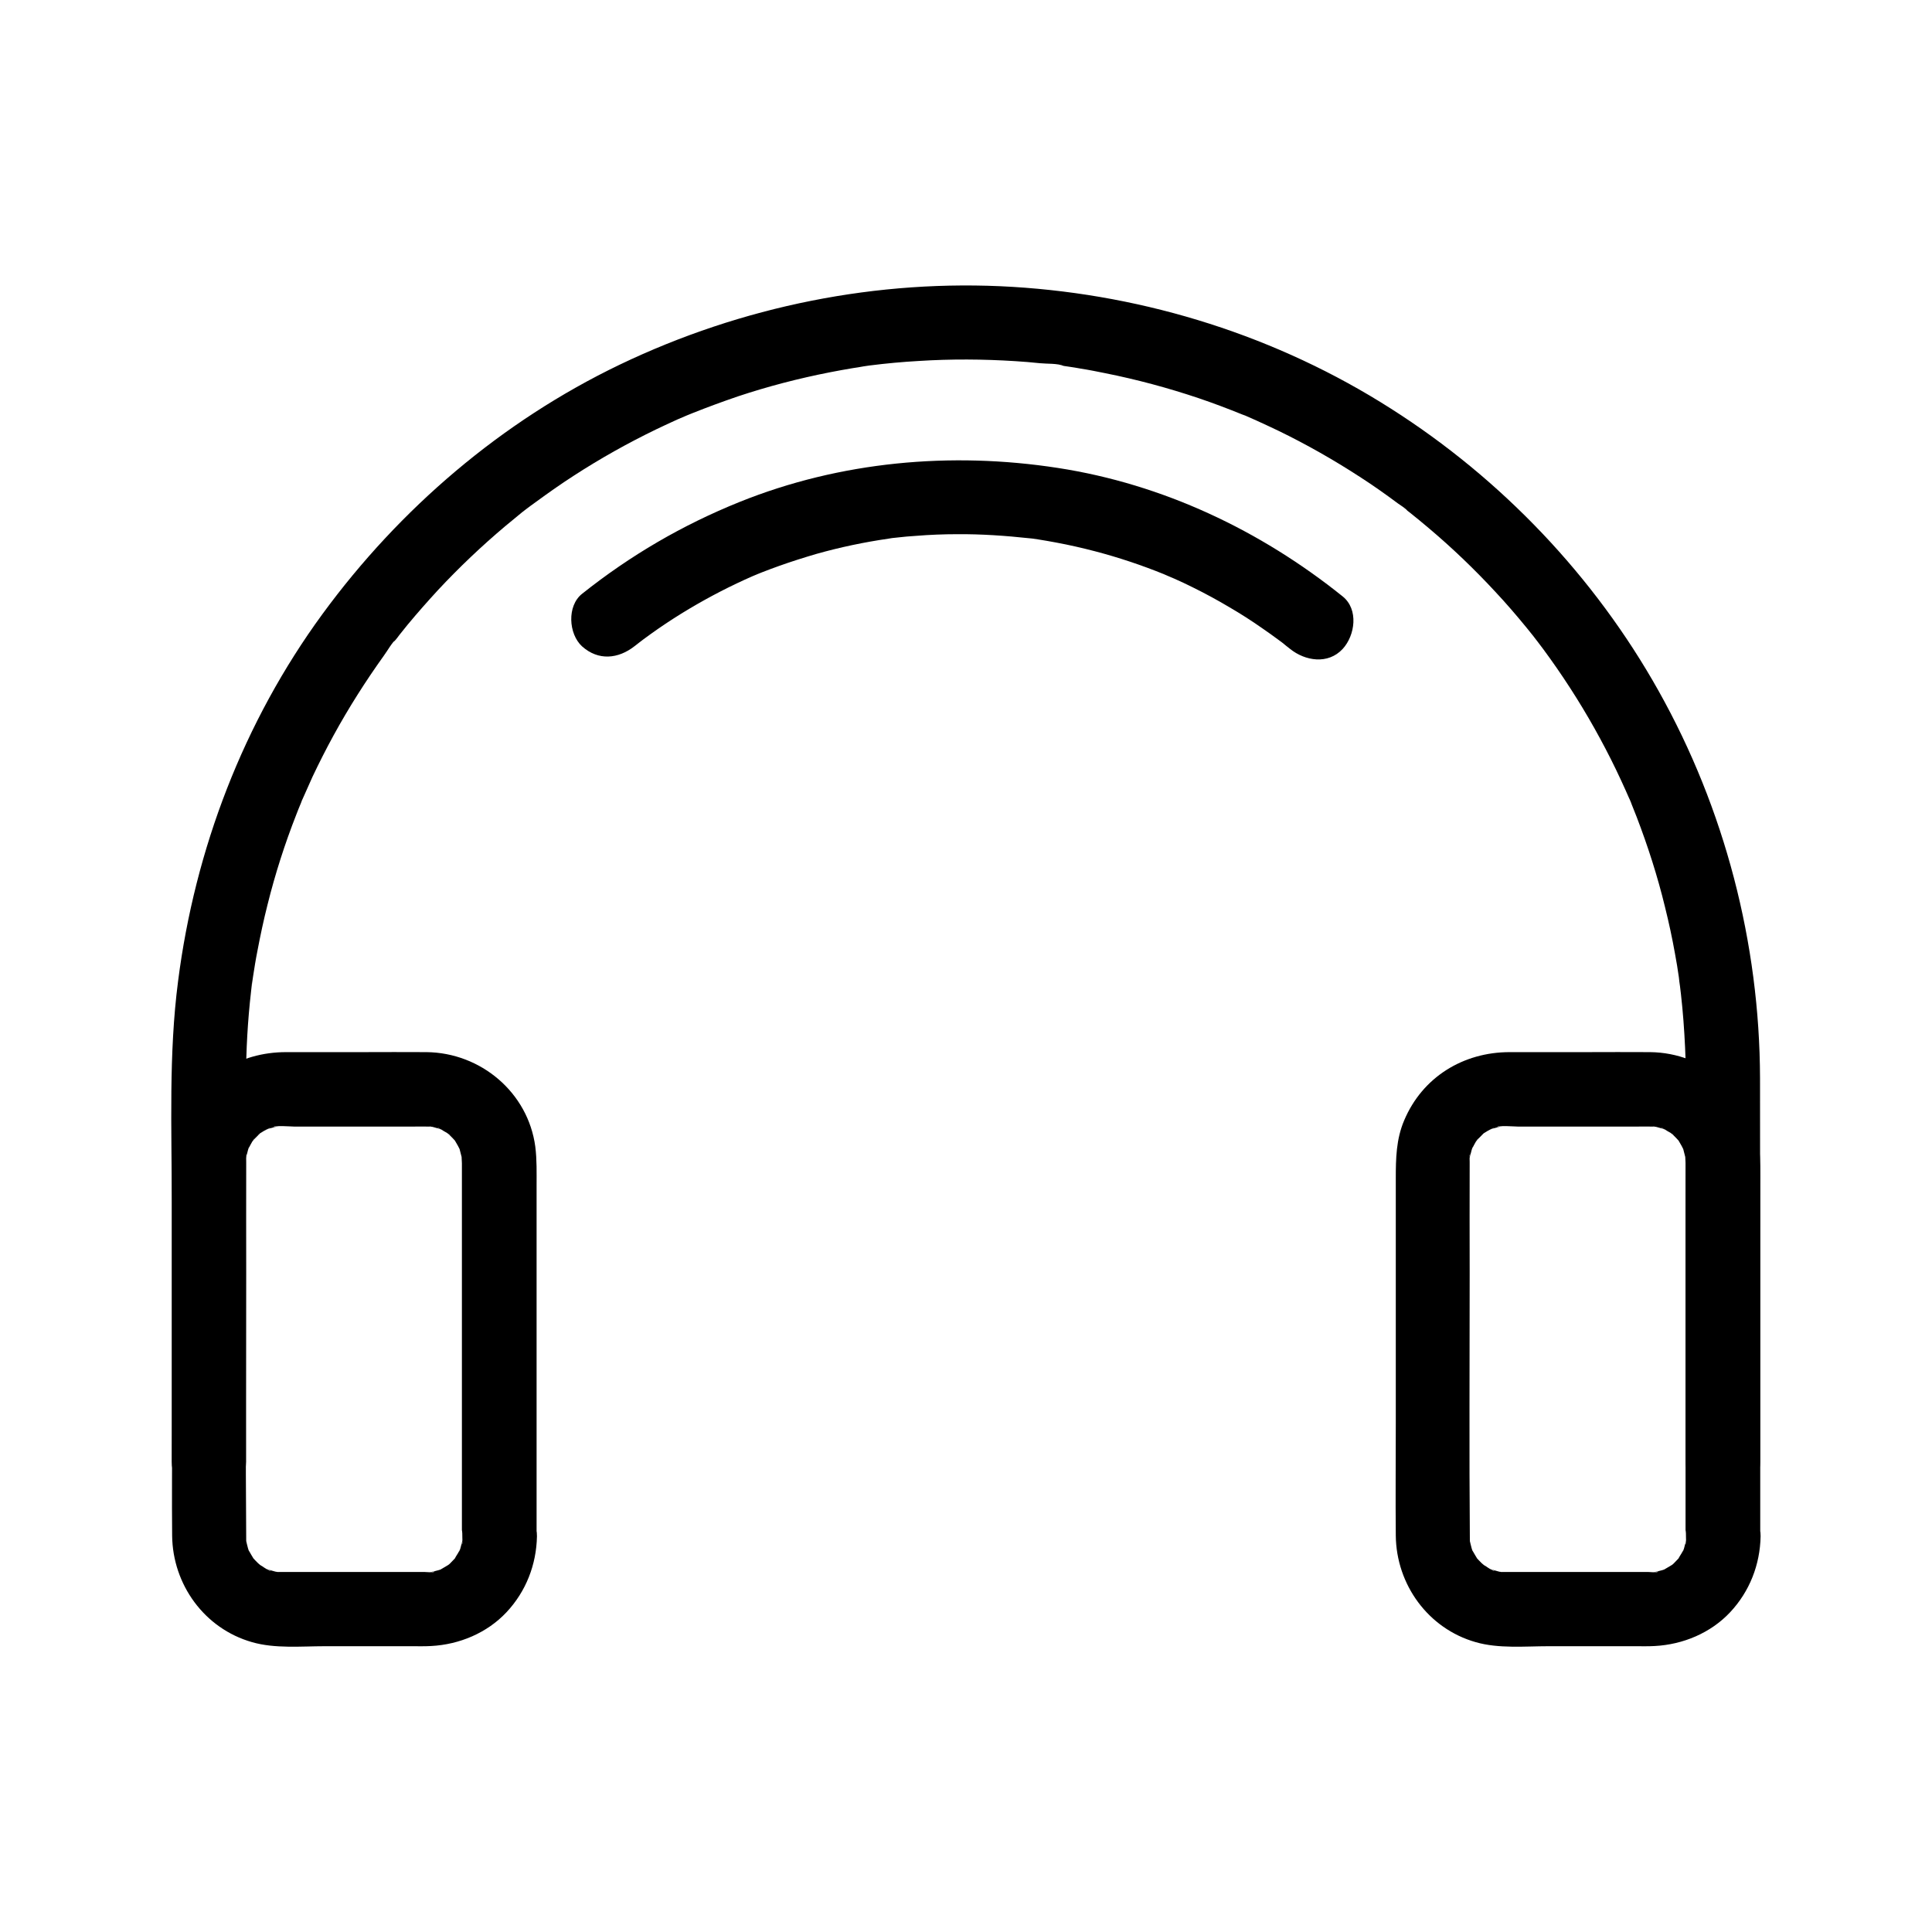 <?xml version="1.0" encoding="UTF-8"?>
<!-- Uploaded to: ICON Repo, www.svgrepo.com, Generator: ICON Repo Mixer Tools -->
<svg fill="#000000" width="800px" height="800px" version="1.1" viewBox="144 144 512 512" xmlns="http://www.w3.org/2000/svg">
 <g>
  <path d="m209.2 531.51v-49.742-51.609c0-7.824 0.441-15.598 1.328-23.371 0.051-0.441 0.098-0.887 0.148-1.328 0.051-0.195 0.195-2.41 0.098-0.688-0.148 1.723 0.051-0.492 0.098-0.688 0.051-0.441 0.148-0.887 0.195-1.328 0.344-2.215 0.688-4.43 1.133-6.641 0.789-4.184 1.672-8.316 2.707-12.398 2.016-8.117 4.574-16.09 7.625-23.863 0.395-1.031 0.789-2.016 1.23-3.051 0.148-0.297 0.297-0.934 0.492-1.23-1.23 1.723-0.441 1.031-0.098 0.246 0.887-2.016 1.77-3.984 2.656-5.953 1.77-3.738 3.641-7.43 5.609-11.02 3.984-7.281 8.461-14.316 13.285-21.059 1.082-1.477 2.117-3.445 3.492-4.676-1.477 1.328-0.789 1.031-0.344 0.441 0.344-0.441 0.688-0.836 0.984-1.277 0.738-0.934 1.477-1.82 2.215-2.754 2.609-3.148 5.312-6.199 8.07-9.199 5.559-5.953 11.512-11.609 17.762-16.875 1.477-1.23 3-2.461 4.477-3.691 0.441-0.344 0.836-0.641 1.277-0.984 1.133-0.887-1.969 1.477-0.195 0.148 0.836-0.641 1.723-1.277 2.609-1.918 3.297-2.41 6.641-4.773 10.086-6.988 6.988-4.527 14.27-8.609 21.797-12.25 1.871-0.887 3.738-1.77 5.609-2.609 0.789-0.344 1.574-0.688 2.41-1.031 2.016-0.887-1.574 0.641-0.246 0.098 0.59-0.246 1.23-0.492 1.82-0.738 3.938-1.574 7.969-3.051 12.004-4.43 7.969-2.656 16.137-4.773 24.402-6.394 1.969-0.395 3.984-0.738 5.953-1.082 0.984-0.148 2.016-0.297 3-0.492 0.543-0.098 1.133-0.148 1.672-0.246 2.363-0.344-2.312 0.297 0.051 0 4.281-0.543 8.562-0.934 12.891-1.18 8.512-0.543 17.074-0.492 25.586 0.051 2.164 0.148 4.328 0.297 6.496 0.543 1.871 0.195 4.676 0 6.394 0.738-0.441-0.051-0.836-0.098-1.277-0.195 0.441 0.051 0.887 0.148 1.328 0.195 0.441 0.051 0.887 0.148 1.328 0.195 0.984 0.148 2.016 0.297 3 0.492 2.215 0.344 4.43 0.789 6.594 1.23 8.363 1.672 16.582 3.887 24.648 6.594 3.938 1.328 7.824 2.805 11.711 4.379 0.344 0.148 0.934 0.297 1.23 0.492-1.477-1.031-1.277-0.543-0.543-0.246 0.984 0.441 2.016 0.887 3 1.328 1.969 0.887 3.938 1.82 5.902 2.754 7.379 3.59 14.562 7.676 21.453 12.152 3.445 2.215 6.789 4.574 10.086 7.035 0.789 0.59 1.969 1.23 2.559 1.969-0.148-0.148-1.82-1.426-0.441-0.344 0.344 0.246 0.688 0.543 1.031 0.789 1.672 1.328 3.344 2.707 4.969 4.082 6.25 5.266 12.152 10.922 17.711 16.926 2.856 3.051 5.609 6.25 8.266 9.496 0.59 0.738 1.23 1.523 1.82 2.262 0.246 0.344 0.543 0.688 0.789 1.031 1.426 1.77-1.328-1.77 0.051 0.051 1.23 1.625 2.461 3.246 3.641 4.922 4.82 6.742 9.25 13.824 13.188 21.105 1.969 3.641 3.836 7.332 5.559 11.07 0.836 1.77 1.625 3.59 2.41 5.363 0.688 1.625-0.098-0.395-0.246-0.543 0.297 0.395 0.441 1.031 0.641 1.523 0.441 1.133 0.887 2.215 1.328 3.344 3 7.824 5.559 15.793 7.527 23.91 1.031 4.133 1.918 8.266 2.656 12.398 0.395 2.117 0.738 4.184 1.031 6.297 0.098 0.688 0.395 3.984 0.148 1.082 0.098 1.133 0.297 2.262 0.395 3.344 2.117 18.648 1.277 37.688 1.277 56.434v63.617 3.984c0 5.164 4.527 10.086 9.84 9.84 5.312-0.246 9.84-4.328 9.84-9.84v-50.727c0-17.023 0.051-34.047 0-51.07-0.098-35.77-9.348-71.34-26.863-102.58-16.973-30.309-41.625-56.188-70.945-74.832-30.012-19.141-64.746-30.109-100.22-32.273-35.816-2.164-71.832 5.117-104.16 20.613-31.34 15.055-58.301 38.129-78.77 66.074-20.91 28.586-33.801 62.289-38.277 97.316-2.508 19.285-1.672 39.016-1.672 58.402v64.797 4.184c0 5.164 4.527 10.086 9.84 9.84 5.356-0.148 9.832-4.234 9.832-9.742z"/>
  <path d="m266.52 551.24c0 0.246 0.098 1.918-0.098 2.066 0.051-0.441 0.098-0.836 0.148-1.277-0.098 0.441-0.148 0.887-0.297 1.277-0.051 0.148-0.441 1.871-0.59 1.871 0.148-0.395 0.344-0.738 0.492-1.133-0.195 0.395-0.344 0.789-0.59 1.18-0.297 0.59-0.688 1.082-0.984 1.672-1.082 1.871 1.477-1.477 0 0.051-0.441 0.441-0.887 0.934-1.328 1.379-0.297 0.297-0.641 0.59-0.984 0.836 1.133-0.887 1.277-0.984 0.441-0.395-0.543 0.297-1.082 0.688-1.672 0.984-0.195 0.098-0.395 0.195-0.59 0.297-0.984 0.441-0.789 0.344 0.543-0.246 0 0.148-1.723 0.543-1.871 0.59-0.195 0.051-0.441 0.098-0.641 0.148-1.082 0.195-0.887 0.195 0.641-0.051-0.195 0.344-2.066 0.098-2.707 0.098h-18.105-18.793-1.625c-0.246 0-0.441 0-0.688-0.051-1.082-0.098-0.887-0.051 0.59 0.098-0.051 0.098-1.82-0.395-1.918-0.441-0.195-0.051-0.441-0.148-0.641-0.195-0.984-0.344-0.836-0.246 0.543 0.297-0.344 0.148-1.969-0.984-2.312-1.23 0.051 0.051-1.082-0.641-1.082-0.688 0.344 0.246 0.641 0.492 0.984 0.738-0.344-0.297-0.641-0.543-0.984-0.836-0.492-0.441-0.887-0.934-1.328-1.379-1.523-1.523 1.031 1.82 0-0.051-0.297-0.543-0.688-1.082-0.984-1.672-0.098-0.195-0.195-0.395-0.297-0.59-0.441-0.984-0.344-0.789 0.246 0.543-0.148 0-0.543-1.723-0.59-1.871-0.098-0.441-0.195-0.887-0.297-1.277 0.195 1.523 0.195 1.723 0.098 0.59-0.195-23.715-0.051-47.43-0.051-71.145 0-9.691-0.051-19.387 0-29.078v-0.441c0-0.246-0.098-1.918 0.098-2.066-0.051 0.441-0.098 0.836-0.148 1.277 0.098-0.441 0.148-0.887 0.297-1.277 0.051-0.148 0.441-1.871 0.59-1.871-0.59 1.328-0.688 1.523-0.246 0.543 0.195-0.395 0.395-0.789 0.59-1.133 0.098-0.148 0.887-1.672 1.031-1.625-0.246 0.344-0.492 0.641-0.738 0.984 0.297-0.344 0.543-0.641 0.836-0.984 0.344-0.395 0.789-0.738 1.133-1.133 1.379-1.426-0.246 0.098-0.246 0.148-0.051-0.195 3.102-2.016 3.344-1.918-0.395 0.148-0.738 0.344-1.133 0.492 0.395-0.148 0.836-0.297 1.23-0.395 0.441-0.098 0.836-0.246 1.277-0.344 1.082-0.195 0.887-0.195-0.641 0.051 0.246-0.441 5.066-0.098 5.559-0.098h9.496 21.695c1.477 0 3-0.051 4.527 0 0.246 0 0.441 0 0.688 0.051 1.082 0.098 0.887 0.051-0.59-0.098 0.051-0.098 1.82 0.395 1.918 0.441 0.195 0.051 0.441 0.148 0.641 0.195 0.984 0.344 0.836 0.246-0.543-0.297 0.246-0.098 1.523 0.738 1.723 0.887 0.148 0.098 1.672 0.887 1.625 1.031-0.344-0.246-0.641-0.492-0.984-0.738 0.344 0.297 0.641 0.543 0.984 0.836 0.492 0.441 0.887 0.934 1.328 1.379 0.688 0.789 0.543 0.641-0.344-0.492 0.246 0.344 0.492 0.688 0.688 1.082 0.344 0.543 0.641 1.133 0.934 1.723 1.031 1.918-0.543-2.066 0 0.051 0.148 0.641 0.344 1.277 0.492 1.918 0.59 2.117-0.051-1.672 0-0.297 0 0.688 0.098 1.328 0.098 2.016v3.344 15.008 78.867c0.113 0.594 0.113 1.184 0.113 1.773 0 5.164 4.527 10.086 9.84 9.84s9.84-4.328 9.84-9.84v-26.422-48.461-18.008c0-3.492 0.098-6.988-0.344-10.48-1.918-14.367-14.465-24.895-28.832-25.043-5.707-0.051-11.465 0-17.172 0h-20.074c-12.301 0-23.125 6.641-27.945 18.105-2.117 4.969-2.215 10.086-2.215 15.398v16.68 48.215c0 9.938-0.098 19.875 0 29.766 0.148 12.941 8.562 24.602 21.156 28.191 6.102 1.77 13.086 1.082 19.336 1.082h22.828c1.77 0 3.543 0.051 5.312-0.051 7.477-0.395 14.809-3.445 19.977-8.953 5.164-5.512 7.922-12.594 8.07-20.121 0.098-5.164-4.574-10.086-9.84-9.84-5.461 0.348-9.84 4.434-9.938 9.941z"/>
  <path d="m590.8 551.24c0 0.246 0.098 1.918-0.098 2.066 0.051-0.441 0.098-0.836 0.148-1.277-0.098 0.441-0.148 0.887-0.297 1.277-0.051 0.148-0.441 1.871-0.59 1.871 0.148-0.395 0.344-0.738 0.492-1.133-0.195 0.395-0.344 0.789-0.59 1.18-0.297 0.59-0.688 1.082-0.984 1.672-1.082 1.871 1.477-1.477 0 0.051-0.441 0.441-0.887 0.934-1.328 1.379-0.297 0.297-0.641 0.59-0.984 0.836 1.133-0.887 1.277-0.984 0.441-0.395-0.543 0.297-1.082 0.688-1.672 0.984-0.195 0.098-0.395 0.195-0.59 0.297-0.984 0.441-0.789 0.344 0.543-0.246 0 0.148-1.723 0.543-1.871 0.59-0.195 0.051-0.441 0.098-0.641 0.148-1.082 0.195-0.887 0.195 0.641-0.051-0.195 0.344-2.066 0.098-2.707 0.098h-18.105-18.793-1.625c-0.246 0-0.441 0-0.688-0.051-1.082-0.098-0.887-0.051 0.59 0.098-0.051 0.098-1.82-0.395-1.918-0.441-0.195-0.051-0.441-0.148-0.641-0.195-0.984-0.344-0.836-0.246 0.543 0.297-0.344 0.148-1.969-0.984-2.312-1.23 0.051 0.051-1.082-0.641-1.082-0.688 0.344 0.246 0.641 0.492 0.984 0.738-0.344-0.297-0.641-0.543-0.984-0.836-0.492-0.441-0.887-0.934-1.328-1.379-1.523-1.523 1.031 1.82 0-0.051-0.297-0.543-0.688-1.082-0.984-1.672-0.098-0.195-0.195-0.395-0.297-0.59-0.441-0.984-0.344-0.789 0.246 0.543-0.148 0-0.543-1.723-0.59-1.871-0.098-0.441-0.195-0.887-0.297-1.277 0.195 1.523 0.195 1.723 0.098 0.59-0.195-23.715-0.051-47.43-0.051-71.145 0-9.691-0.051-19.387 0-29.078v-0.441c0-0.246-0.098-1.918 0.098-2.066-0.051 0.441-0.098 0.836-0.148 1.277 0.098-0.441 0.148-0.887 0.297-1.277 0.051-0.148 0.441-1.871 0.59-1.871-0.59 1.328-0.688 1.523-0.246 0.543 0.195-0.395 0.395-0.789 0.59-1.133 0.098-0.148 0.887-1.672 1.031-1.625-0.246 0.344-0.492 0.641-0.738 0.984 0.297-0.344 0.543-0.641 0.836-0.984 0.344-0.395 0.789-0.738 1.133-1.133 1.379-1.426-0.246 0.098-0.246 0.148-0.051-0.195 3.102-2.016 3.344-1.918-0.395 0.148-0.738 0.344-1.133 0.492 0.395-0.148 0.836-0.297 1.23-0.395 0.441-0.098 0.836-0.246 1.277-0.344 1.082-0.195 0.887-0.195-0.641 0.051 0.246-0.441 5.066-0.098 5.559-0.098h9.496 21.695c1.477 0 3-0.051 4.527 0 0.246 0 0.441 0 0.688 0.051 1.082 0.098 0.887 0.051-0.59-0.098 0.051-0.098 1.82 0.395 1.918 0.441 0.195 0.051 0.441 0.148 0.641 0.195 0.984 0.344 0.836 0.246-0.543-0.297 0.246-0.098 1.523 0.738 1.723 0.887 0.148 0.098 1.672 0.887 1.625 1.031-0.344-0.246-0.641-0.492-0.984-0.738 0.344 0.297 0.641 0.543 0.984 0.836 0.492 0.441 0.887 0.934 1.328 1.379 0.688 0.789 0.543 0.641-0.344-0.492 0.246 0.344 0.492 0.688 0.688 1.082 0.344 0.543 0.641 1.133 0.934 1.723 1.031 1.918-0.543-2.066 0 0.051 0.148 0.641 0.344 1.277 0.492 1.918 0.59 2.117-0.051-1.672 0-0.297 0 0.688 0.098 1.328 0.098 2.016v3.344 15.008 78.867c0.113 0.594 0.113 1.184 0.113 1.773 0 5.164 4.527 10.086 9.84 9.84s9.84-4.328 9.84-9.84v-26.422-48.461-18.008c0-3.492 0.098-6.988-0.344-10.48-1.918-14.367-14.465-24.895-28.832-25.043-5.707-0.051-11.465 0-17.172 0h-20.074c-12.301 0-23.125 6.641-27.945 18.105-2.117 4.969-2.215 10.086-2.215 15.398v16.68 48.215c0 9.938-0.098 19.875 0 29.766 0.148 12.941 8.562 24.602 21.156 28.191 6.102 1.77 13.086 1.082 19.336 1.082h22.828c1.77 0 3.543 0.051 5.312-0.051 7.477-0.395 14.809-3.445 19.977-8.953 5.164-5.512 7.922-12.594 8.07-20.121 0.098-5.164-4.574-10.086-9.84-9.84-5.508 0.348-9.84 4.434-9.938 9.941z"/>
  <path d="m312.18 315.23c0.297-0.246 2.41-1.82 0.492-0.395 0.641-0.492 1.23-0.934 1.871-1.426 1.277-0.934 2.559-1.871 3.836-2.754 2.707-1.871 5.461-3.641 8.266-5.312 5.461-3.246 11.07-6.148 16.926-8.707 0.492-0.195 2.215-0.887 0.195-0.098 0.738-0.297 1.477-0.59 2.215-0.887 1.477-0.59 3-1.133 4.477-1.672 3.297-1.18 6.594-2.215 9.938-3.199 6.297-1.77 12.645-3.102 19.09-4.035 1.871-0.297 0.195-0.051-0.148 0 0.789-0.148 1.625-0.195 2.461-0.297 1.672-0.195 3.297-0.344 4.969-0.441 3.641-0.297 7.281-0.441 10.875-0.441 6.445-0.051 12.793 0.395 19.188 1.082 2.656 0.297-1.426-0.246 0.246 0 0.688 0.098 1.328 0.195 2.016 0.297 1.625 0.246 3.199 0.543 4.82 0.836 3.445 0.641 6.887 1.426 10.281 2.312 6.199 1.625 12.25 3.641 18.203 6.051 0.344 0.148 2.805 1.23 0.59 0.246 0.738 0.344 1.477 0.641 2.164 0.934 1.672 0.738 3.344 1.523 5.019 2.363 3.297 1.625 6.543 3.394 9.691 5.266 2.953 1.723 5.805 3.543 8.609 5.512 1.523 1.031 3 2.117 4.477 3.199 0.641 0.441 1.23 0.934 1.871 1.426-1.969-1.477 0.738 0.59 1.082 0.887 3.984 3.199 10.035 4.184 13.922 0 3.297-3.59 4.281-10.48 0-13.922-21.797-17.516-47.676-29.766-75.473-34.047-28.34-4.379-57.664-1.723-84.328 9.004-15.152 6.102-28.98 14.168-41.77 24.355-4.035 3.199-3.59 10.629 0 13.922 4.336 3.879 9.602 3.336 13.93-0.059z"/>
 </g>
</svg>